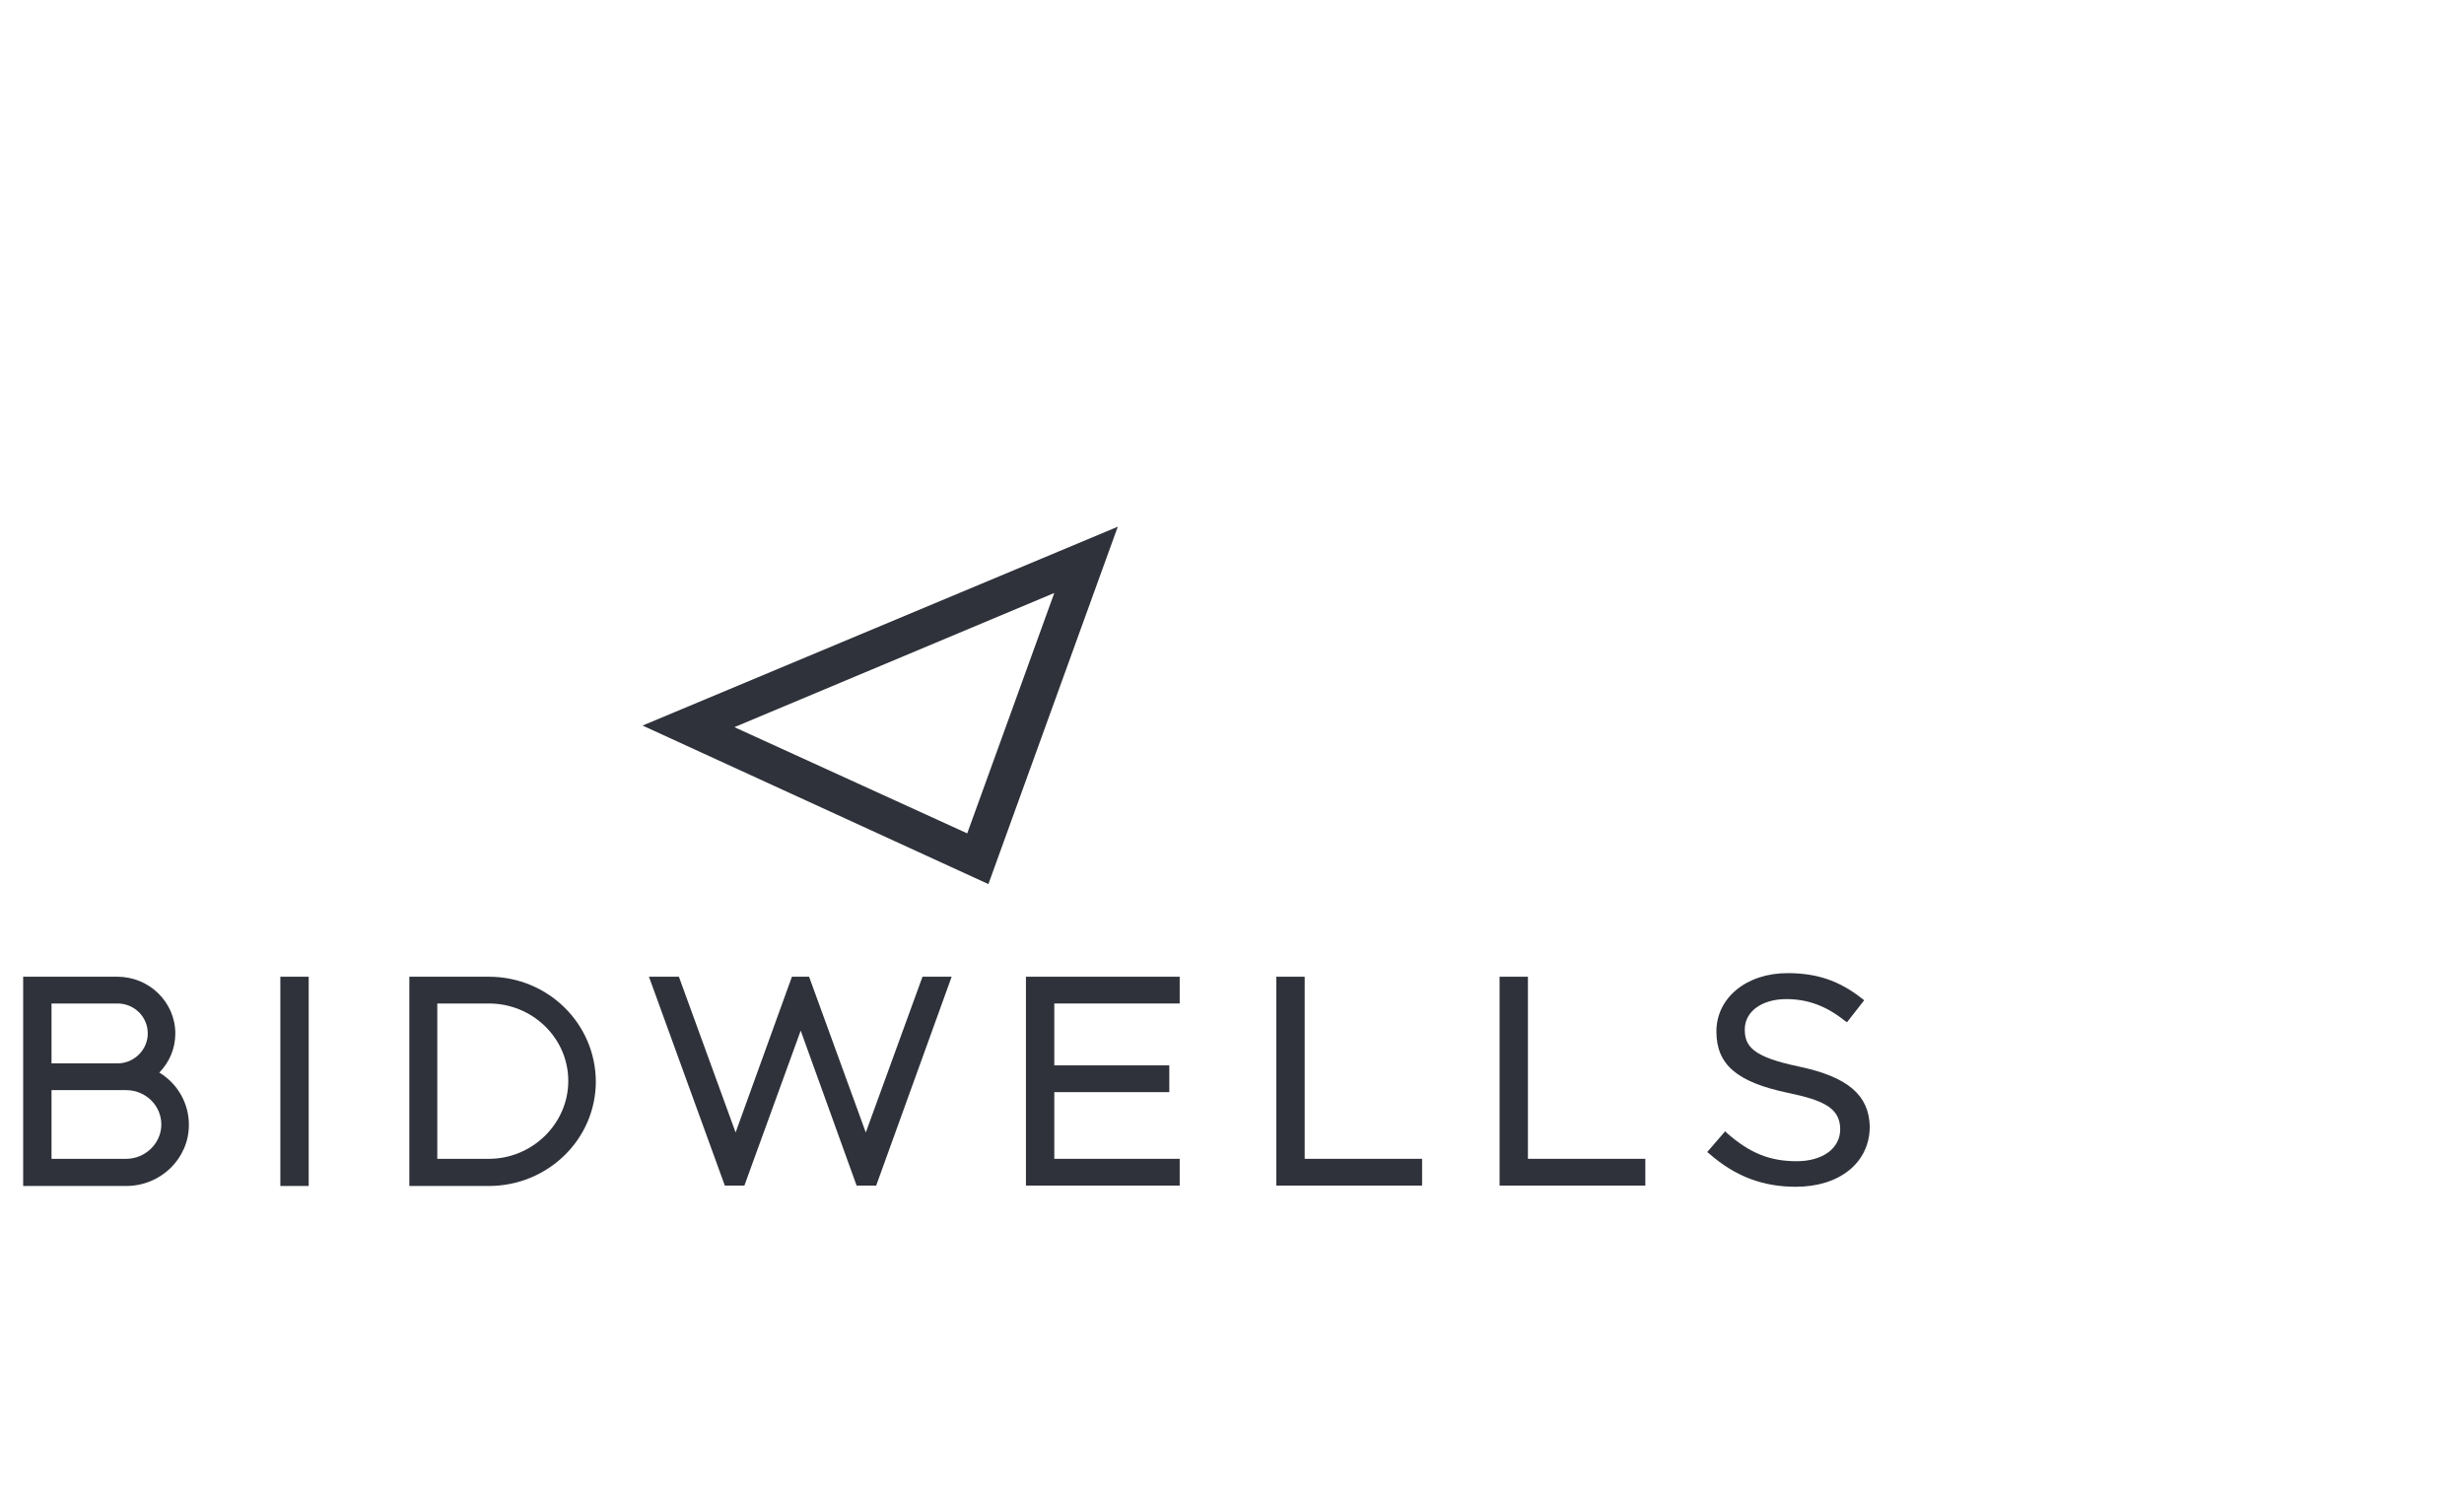 <?xml version="1.0" encoding="utf-8"?>
<!-- Generator: Adobe Illustrator 27.0.0, SVG Export Plug-In . SVG Version: 6.00 Build 0)  -->
<svg version="1.1" id="Layer_1" xmlns="http://www.w3.org/2000/svg" xmlns:xlink="http://www.w3.org/1999/xlink" x="0px" y="0px"
	 viewBox="0 0 617 375" style="enable-background:new 0 0 617 375;" xml:space="preserve">
<style type="text/css">
	.st0{fill:#2F323A;}
</style>
<g>
	<path class="st0" d="M39.9,268.6c2.6-2.7,4-6.1,4-9.8c0-7.8-6.5-14.2-14.5-14.2H5.8v52.4h25.8c8.7,0,15.7-6.9,15.7-15.3
		C47.3,276.3,44.5,271.4,39.9,268.6 M12.9,251.3h16.5c4.2,0,7.6,3.3,7.6,7.5c0,4.1-3.4,7.5-7.6,7.5H12.9V251.3z M31.6,290.2H12.9
		V273h18.7c4.9,0,8.8,3.9,8.8,8.6C40.4,286.3,36.4,290.2,31.6,290.2"/>
	<rect x="70.2" y="244.6" class="st0" width="7.1" height="52.4"/>
	<polygon class="st0" points="231,244.6 216.8,283.6 202.6,244.6 198.3,244.6 184.2,283.6 170,244.6 162.5,244.6 181.5,296.9 
		181.6,296.9 186.4,296.9 200.5,258.1 214.5,296.9 219.4,296.9 238.3,244.6 	"/>
	<polygon class="st0" points="256.9,244.6 256.9,296.9 295.4,296.9 295.4,290.2 264,290.2 264,273.5 292.8,273.5 292.8,266.8 
		264,266.8 264,251.3 295.4,251.3 295.4,244.6 	"/>
	<polygon class="st0" points="319.6,244.6 319.6,296.9 356.1,296.9 356.1,290.2 326.7,290.2 326.7,244.6 	"/>
	<polygon class="st0" points="375.5,244.6 375.5,296.9 412,296.9 412,290.2 382.6,290.2 382.6,244.6 	"/>
	<path class="st0" d="M450.5,267.1L450.5,267.1c-11.5-2.4-13.6-5-13.6-9.3c0-4.5,4.3-7.6,10.4-7.6c5.3,0,10,1.7,14.6,5.4l0.6,0.4
		l4.3-5.5l-0.5-0.4c-5.7-4.5-11.3-6.4-18.7-6.4c-10.3,0-17.8,6.2-17.8,14.6c0,8.3,5.1,12.7,18,15.4c8.6,1.8,13,3.7,13,9.1
		c0,4.8-4.4,8-10.9,8c-6.7,0-11.7-2-17.4-7l-0.5-0.5l-4.5,5.2l0.5,0.4c6.5,5.7,13.4,8.3,21.7,8.3c11,0,18.5-6.1,18.5-15.1
		C468,274.3,462.8,269.7,450.5,267.1"/>
	<path class="st0" d="M122.4,244.6h-0.1h-19.8v52.4h19.8h0.1c14.8,0,26.8-11.7,26.8-26.2C149.1,256.3,137.2,244.6,122.4,244.6
		 M122.4,290.2c-0.1,0-0.2,0-0.4,0h-12.5v-38.9H122h0.4c11,0,19.9,8.7,19.9,19.4S133.3,290.2,122.4,290.2"/>
	<path class="st0" d="M183.9,182.1l80.1-33.6l-21.8,60.2L183.9,182.1z M160.9,181.7l86.6,39.7l32.4-89.5L160.9,181.7z"/>
</g>
</svg>
